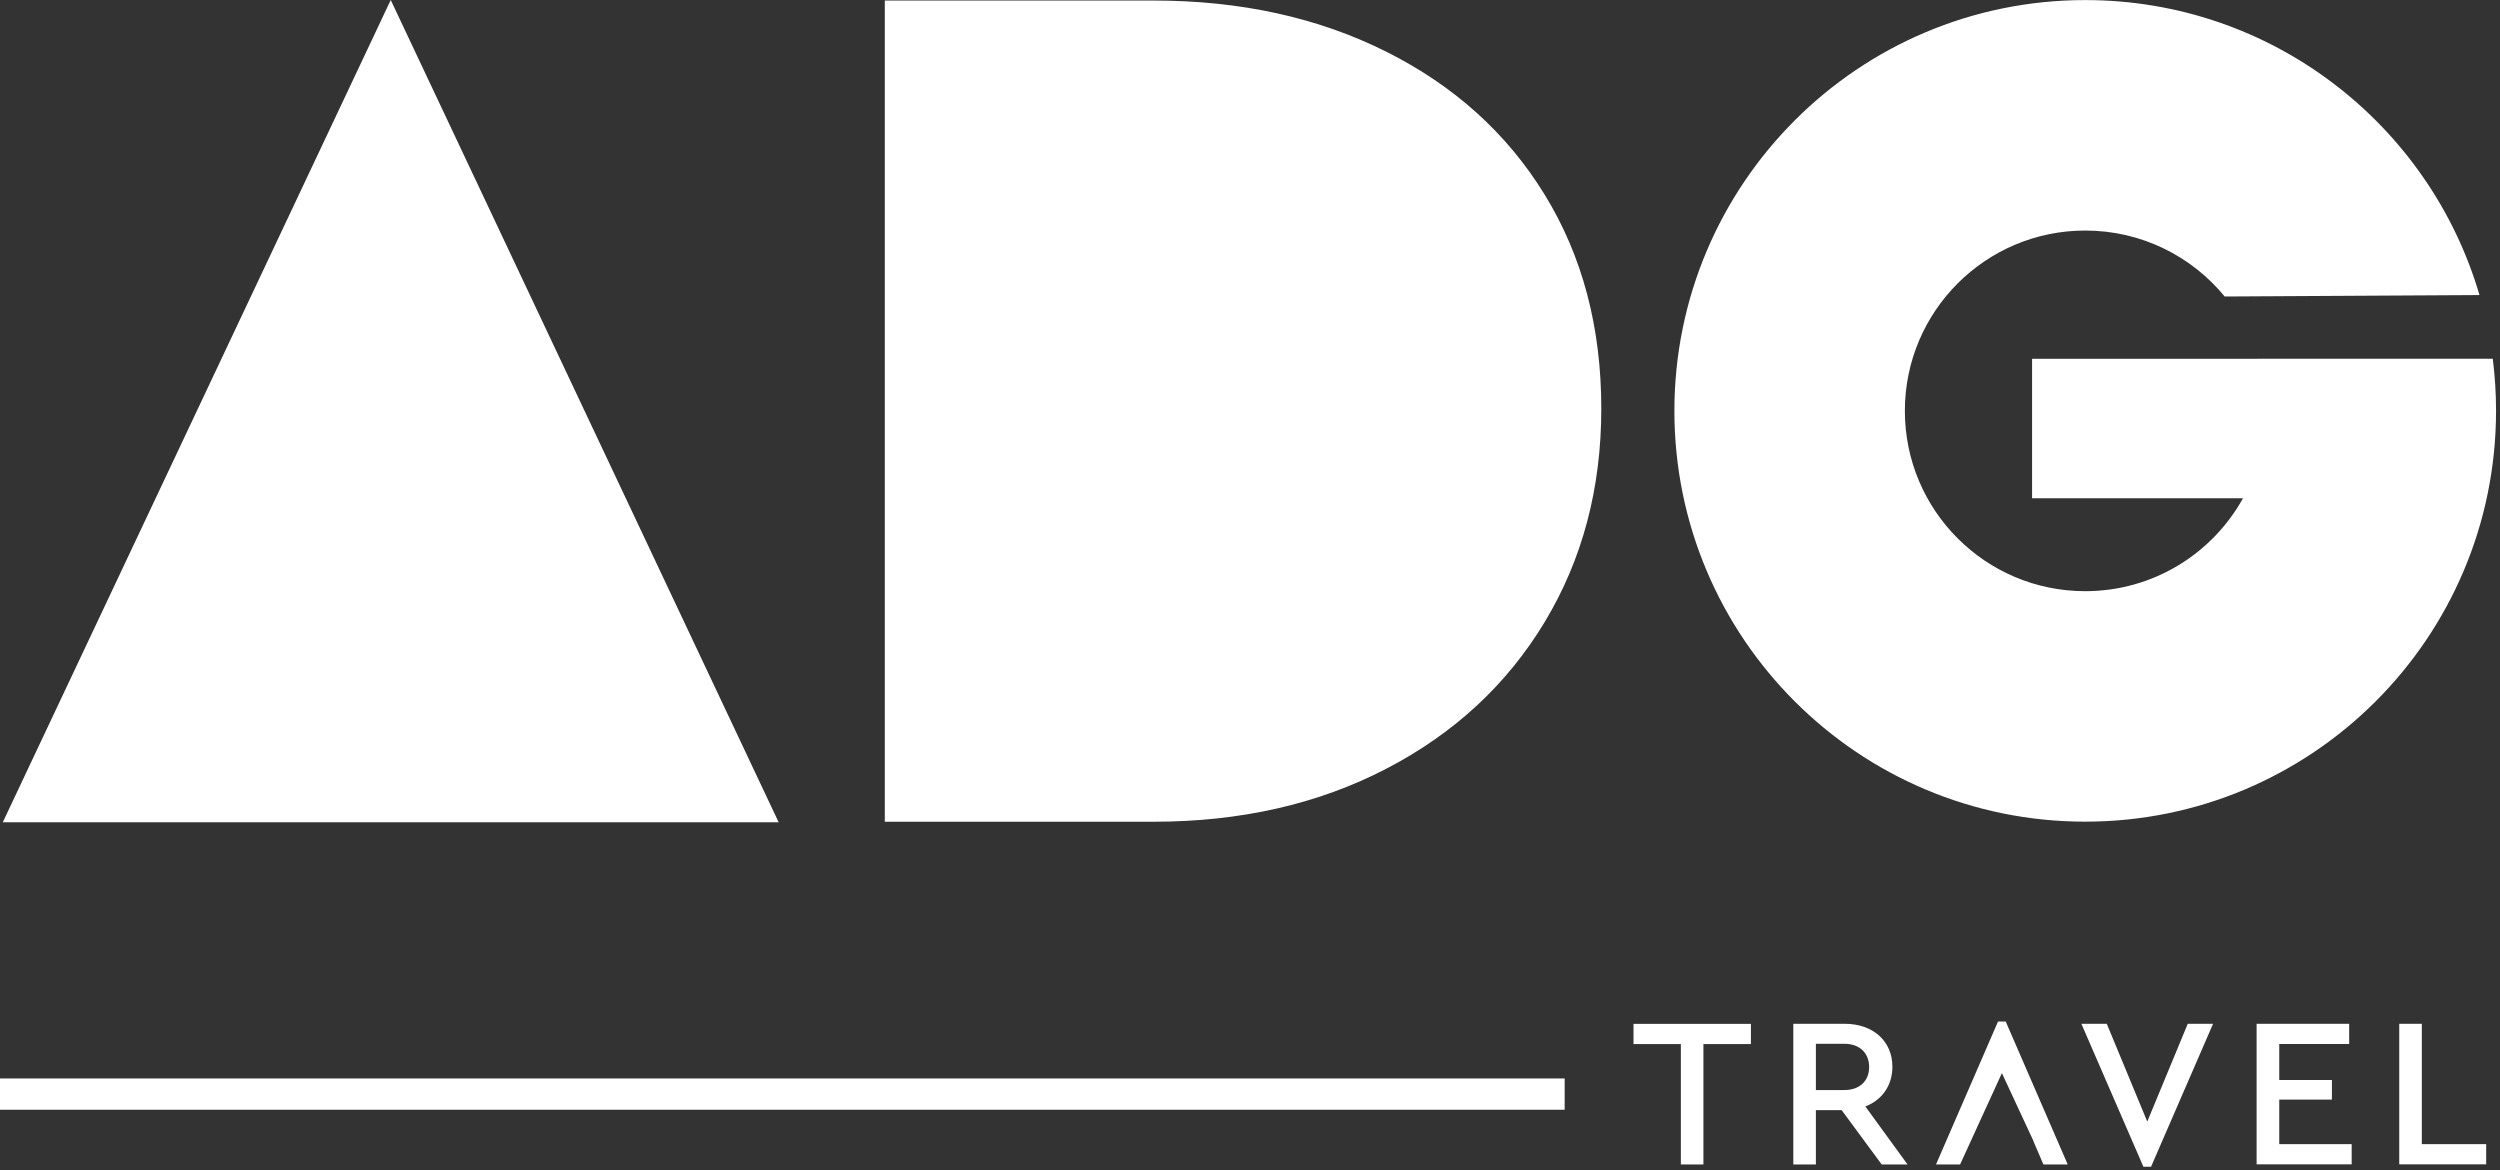 <svg xmlns="http://www.w3.org/2000/svg" width="329" height="154" viewBox="0 0 329 154" fill="none"><rect x="0" y="0" width="329" height="154" fill="#333333" stroke="none"/><path d="M116.44 0.07H151.8C163.26 0.07 173.46 2.31 182.41 6.79C191.36 11.27 198.32 17.54 203.28 25.62C208.25 33.7 210.73 43.08 210.73 53.78C210.73 64.26 208.25 73.62 203.28 81.86C198.31 90.1 191.35 96.54 182.41 101.18C173.46 105.82 163.26 108.14 151.8 108.14H116.44V0.09V0.07ZM0.37 108.2L51.42 0L102.47 108.21H0.37V108.2ZM297.14 47.22H267.42V65.57H295.18C291.13 72.87 283.35 77.8 274.41 77.8C261.3 77.8 250.68 67.17 250.68 54.07C250.68 40.97 261.31 30.34 274.42 30.34C281.81 30.34 288.42 33.72 292.77 39.02L326.3 38.83C319.72 16.39 298.99 0.01 274.42 0.01C244.56 0.01 220.36 24.21 220.35 54.07C220.35 83.93 244.55 108.13 274.41 108.13C304.27 108.13 328.47 83.93 328.48 54.07C328.48 51.75 328.33 49.46 328.05 47.21H297.14V47.22ZM0 141.93H205.91V146.04H0V141.93ZM221.19 137.4H214.97V134.74H230.42V137.4H224.17V153.24H221.2V137.4H221.19ZM247.63 153.24L242.36 146.09H238.97V153.24H236V134.73H242.76C246.52 134.73 249.04 137.03 249.04 140.39C249.04 142.83 247.69 144.76 245.48 145.61L251.03 153.24H247.64H247.63ZM238.97 143.45H242.7C244.8 143.45 245.98 142.19 245.98 140.42C245.98 138.65 244.8 137.36 242.7 137.36H238.97V143.44V143.45ZM267.6 150.15L263.45 141.22L257.95 153.24H254.78L262.94 134.43H263.95L272.11 153.24H268.91L267.59 150.16L267.6 150.15ZM291.24 134.73L283.08 153.54H282.07L273.91 134.73H277.25L282.58 147.6L287.91 134.73H291.25H291.24ZM296.98 134.73H309.15V137.39H299.95V142.13H306.88V144.71H299.95V150.57H309.48V153.23H296.97V134.72L296.98 134.73ZM315.74 134.73H318.71V150.57H327.18V153.23H315.74V134.72V134.73Z" fill="white"></path></svg>
